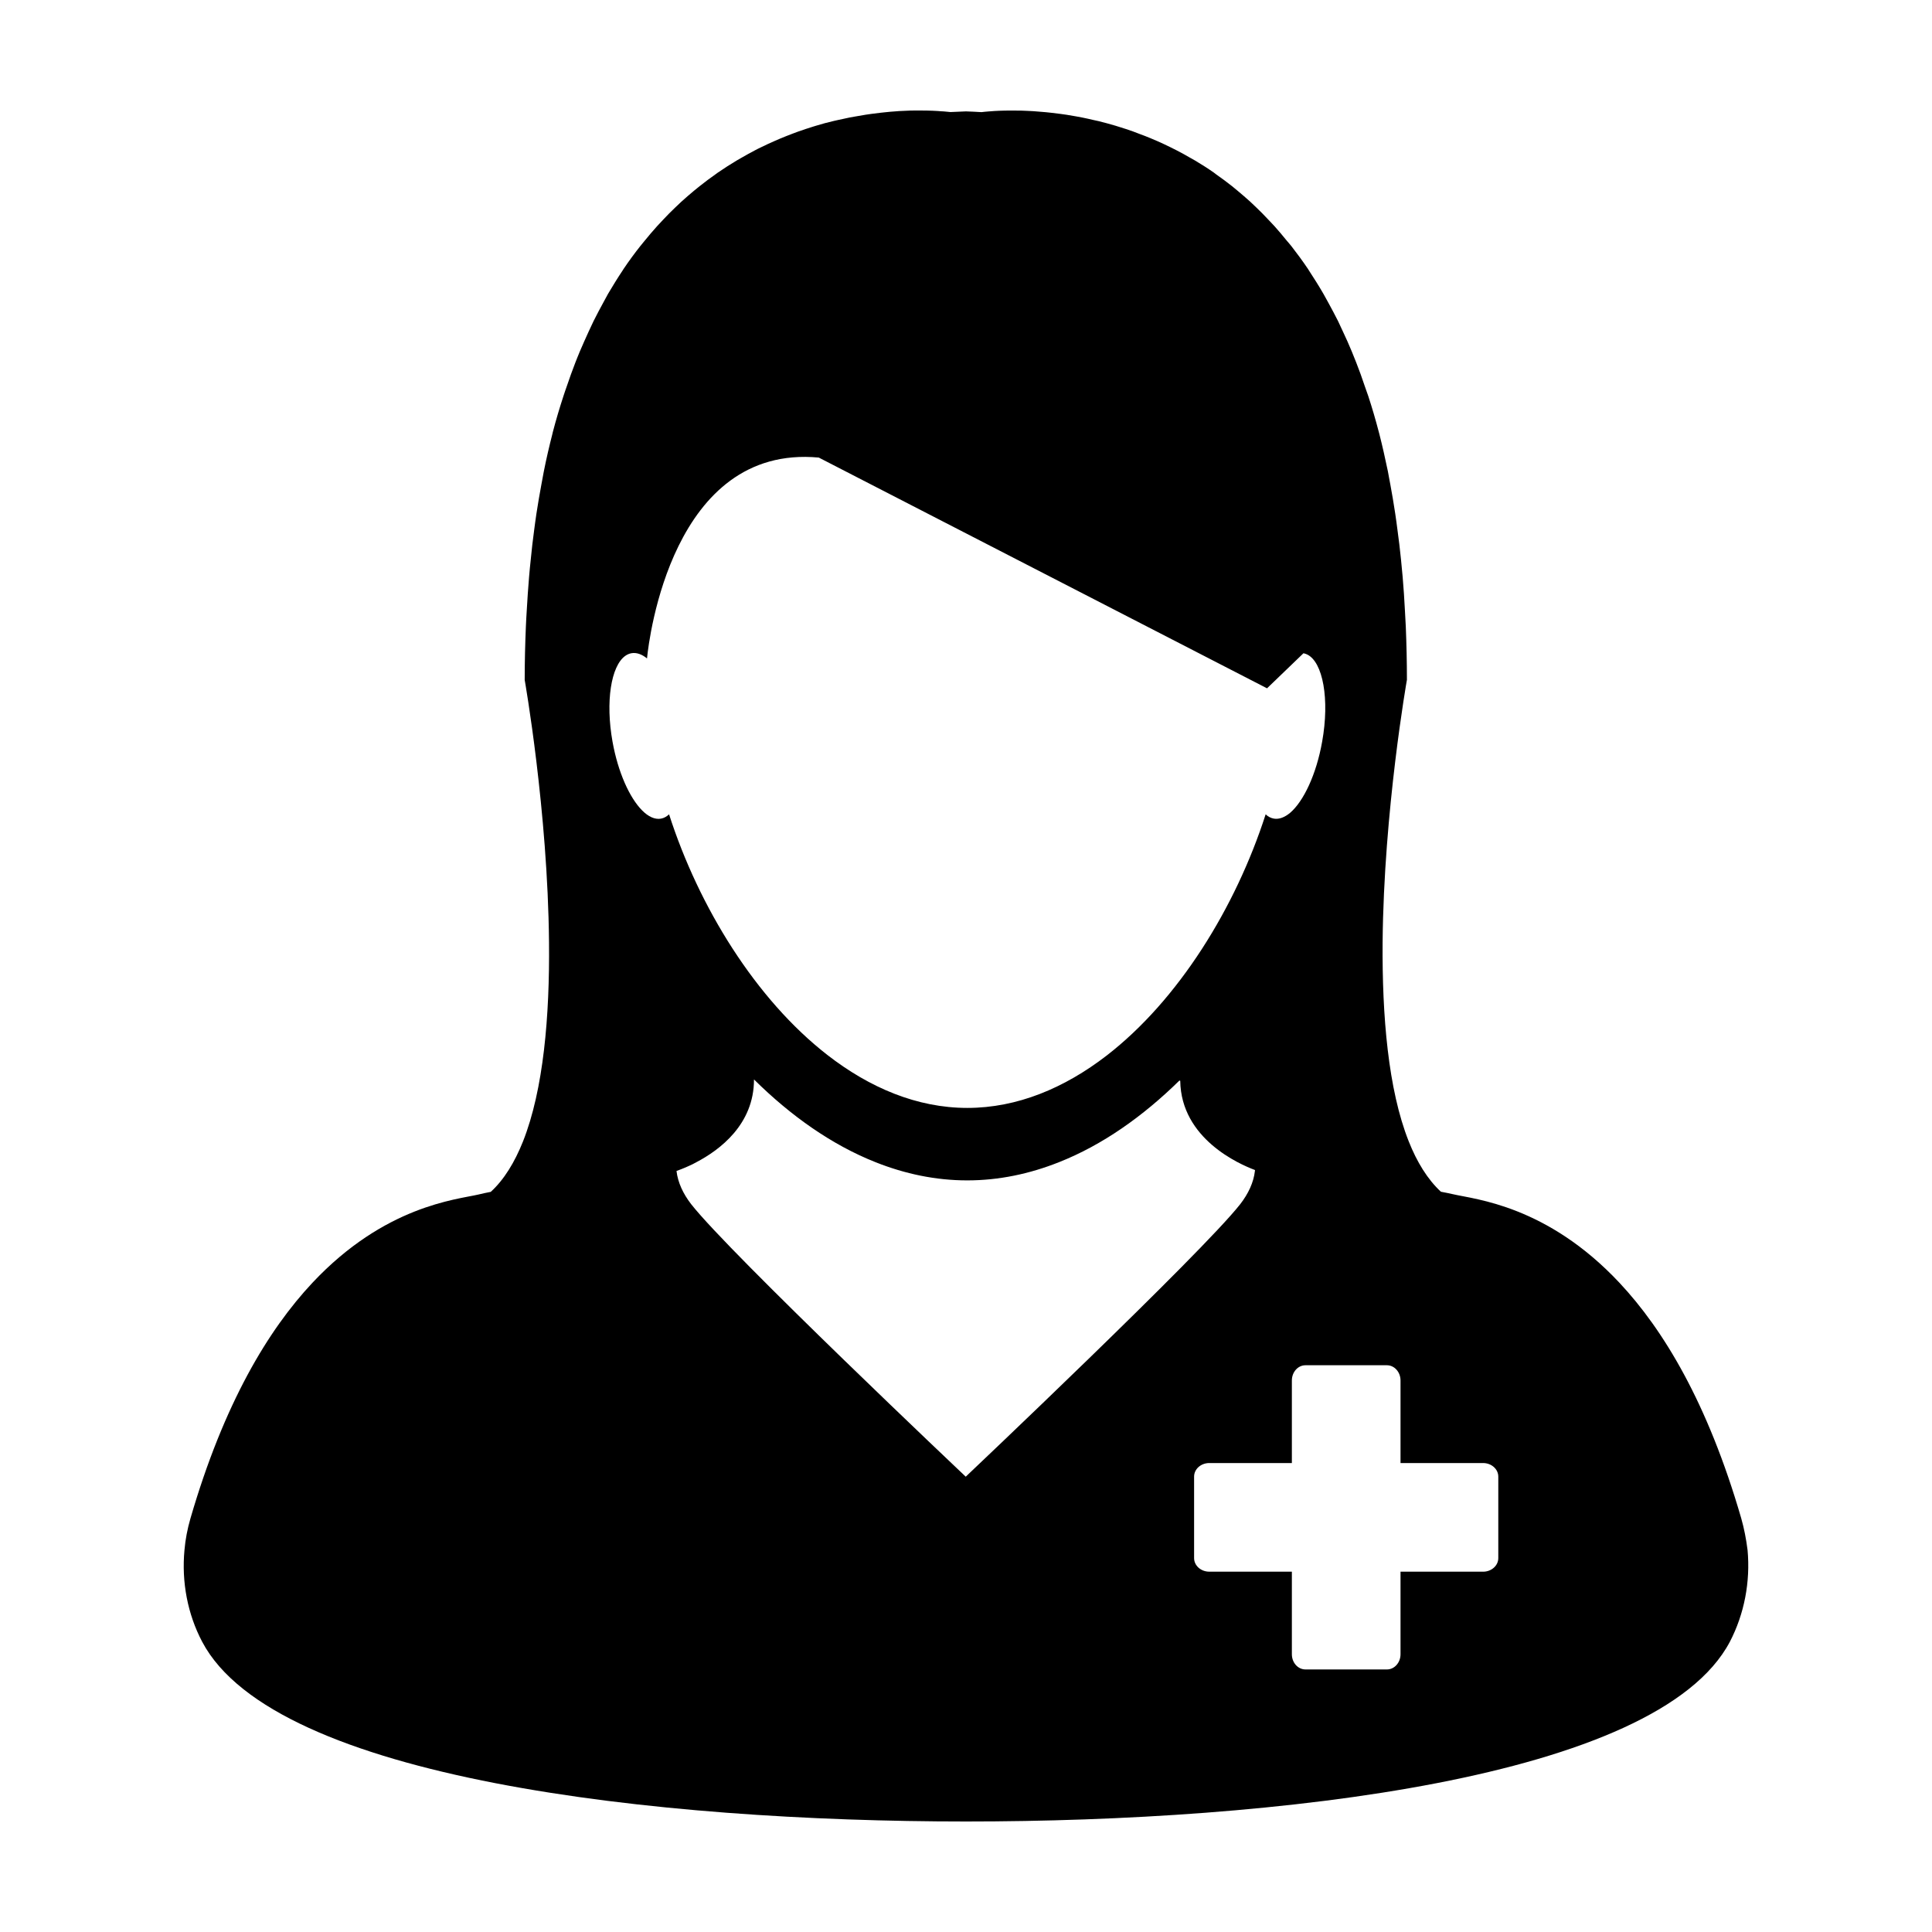 <?xml version="1.0" encoding="UTF-8"?>
<!-- Uploaded to: ICON Repo, www.svgrepo.com, Generator: ICON Repo Mixer Tools -->
<svg fill="#000000" width="800px" height="800px" version="1.1" viewBox="144 144 512 512" xmlns="http://www.w3.org/2000/svg">
 <path d="m607.12 554.77c-0.363-2.871-0.898-5.68-1.684-8.434-8.887-30.613-20.637-49.988-32.293-62.418-19.191-20.461-38.188-22.07-43.984-23.418-1.102-0.238-2.195-0.484-3.305-0.68-3.543-3.285-6.359-7.875-8.531-13.359-5.461-13.75-7.062-33.297-6.918-52.715 0.309-34.961 6.445-69.598 6.445-69.598v-0.012c0-4.84-0.117-9.488-0.297-14.031-0.059-1.438-0.156-2.805-0.227-4.211-0.168-3.066-0.344-6.09-0.609-9.023-0.137-1.547-0.289-3.043-0.434-4.555-0.266-2.707-0.59-5.344-0.945-7.918-0.188-1.445-0.371-2.891-0.59-4.301-0.395-2.637-0.836-5.215-1.301-7.723-0.238-1.152-0.422-2.344-0.648-3.492-0.711-3.426-1.465-6.762-2.281-9.961-0.051-0.117-0.059-0.238-0.102-0.371-0.875-3.356-1.809-6.535-2.816-9.602-0.324-0.918-0.629-1.789-0.945-2.676-0.691-2.117-1.465-4.203-2.242-6.195-0.383-1.004-0.785-1.996-1.188-2.953-0.734-1.809-1.547-3.57-2.344-5.273-0.422-0.938-0.848-1.867-1.289-2.766-0.875-1.723-1.754-3.387-2.637-4.988-0.422-0.754-0.836-1.527-1.25-2.254-1.188-2.066-2.469-4.074-3.707-5.977-0.117-0.188-0.227-0.395-0.371-0.59-1.414-2.098-2.871-4.086-4.328-5.953-0.434-0.551-0.875-1.062-1.328-1.582-1.062-1.309-2.117-2.578-3.211-3.789-0.57-0.598-1.125-1.168-1.684-1.785-0.992-1.074-2.016-2.098-3.047-3.09-0.57-0.559-1.133-1.102-1.703-1.621-1.082-0.984-2.156-1.898-3.25-2.816-0.527-0.441-1.062-0.898-1.582-1.309-1.375-1.082-2.766-2.125-4.172-3.098-0.215-0.176-0.465-0.363-0.672-0.516-1.621-1.133-3.273-2.176-4.922-3.16-0.473-0.277-0.953-0.527-1.414-0.797-1.168-0.691-2.352-1.328-3.481-1.91-0.621-0.324-1.211-0.609-1.809-0.906-1.062-0.516-2.086-1.004-3.129-1.465-0.621-0.266-1.211-0.523-1.82-0.777-1.062-0.453-2.098-0.848-3.168-1.238-0.539-0.207-1.113-0.422-1.621-0.621-1.23-0.441-2.481-0.848-3.672-1.211-0.332-0.102-0.691-0.227-1.004-0.316-1.527-0.453-3.004-0.848-4.457-1.211-0.492-0.117-0.938-0.207-1.406-0.309-0.992-0.227-1.988-0.465-2.941-0.648-0.559-0.105-1.125-0.215-1.652-0.309-0.848-0.156-1.691-0.297-2.488-0.422-0.559-0.09-1.102-0.168-1.602-0.227-0.785-0.105-1.582-0.207-2.352-0.289-0.527-0.043-1.008-0.109-1.48-0.16-0.805-0.07-1.582-0.145-2.352-0.195-0.402-0.02-0.797-0.07-1.152-0.09-1.074-0.07-2.055-0.09-3.023-0.137-0.441-0.012-0.828-0.012-1.27-0.012-0.473 0-0.984-0.012-1.445-0.012-2.363 0-4.254 0.09-5.586 0.207-0.188 0-0.309 0.012-0.453 0.031-0.484 0.031-0.867 0.07-1.145 0.102-0.105 0.012-0.238 0.02-0.309 0.039-0.266 0.012-0.422 0.039-0.422 0.039-1.375-0.09-2.746-0.145-4.098-0.195-1.352 0.039-2.707 0.105-4.098 0.176 0 0-0.168-0.012-0.422-0.039-0.09-0.012-0.215-0.02-0.297-0.031-0.266-0.031-0.68-0.07-1.145-0.105-0.125-0.012-0.277-0.012-0.453-0.02-1.332-0.121-3.211-0.211-5.574-0.211h-1.508c-0.414 0-0.766 0-1.188 0.012-0.961 0.031-1.996 0.082-3.059 0.137-0.316 0.02-0.672 0.051-1.004 0.082-0.797 0.051-1.621 0.117-2.5 0.215-0.453 0.031-0.918 0.09-1.359 0.145-0.816 0.09-1.633 0.195-2.488 0.309-0.492 0.07-0.984 0.145-1.484 0.215-0.898 0.137-1.785 0.289-2.707 0.465-0.484 0.09-0.973 0.168-1.465 0.258-1.074 0.215-2.125 0.465-3.25 0.699-0.371 0.09-0.73 0.176-1.133 0.258-1.508 0.352-3.031 0.754-4.566 1.23-0.246 0.059-0.492 0.156-0.746 0.227-1.281 0.402-2.59 0.828-3.906 1.289-0.504 0.176-1.012 0.371-1.527 0.57-1.102 0.414-2.195 0.848-3.305 1.309-0.559 0.227-1.133 0.473-1.684 0.73-1.102 0.465-2.195 1.004-3.305 1.535-0.551 0.266-1.113 0.527-1.664 0.828-1.211 0.629-2.457 1.32-3.688 2.035-0.402 0.246-0.828 0.453-1.238 0.711-1.652 0.992-3.316 2.047-4.988 3.199-0.156 0.105-0.309 0.227-0.453 0.332-1.477 1.031-2.941 2.125-4.398 3.285-0.492 0.383-0.984 0.805-1.477 1.199-1.133 0.938-2.242 1.91-3.356 2.91-0.559 0.523-1.113 1.055-1.652 1.566-1.074 1.012-2.106 2.074-3.148 3.18-0.527 0.559-1.062 1.125-1.582 1.691-1.125 1.238-2.223 2.551-3.316 3.883-0.402 0.504-0.805 0.961-1.211 1.484-1.496 1.891-2.953 3.879-4.379 5.992-0.105 0.156-0.195 0.332-0.297 0.473-1.301 1.941-2.539 3.977-3.809 6.102-0.402 0.699-0.777 1.457-1.188 2.188-0.898 1.641-1.797 3.324-2.664 5.066-0.441 0.898-0.855 1.797-1.281 2.727-0.797 1.734-1.582 3.512-2.371 5.344-0.383 0.961-0.797 1.918-1.168 2.902-0.785 2.023-1.547 4.133-2.273 6.289-0.289 0.875-0.621 1.703-0.887 2.602-1.012 3.09-1.969 6.289-2.84 9.633-0.031 0.125-0.07 0.277-0.09 0.402-0.816 3.188-1.594 6.516-2.273 9.941-0.215 1.133-0.414 2.312-0.641 3.445-0.465 2.508-0.918 5.109-1.32 7.754-0.215 1.395-0.395 2.84-0.59 4.281-0.344 2.578-0.672 5.215-0.918 7.941-0.168 1.516-0.309 3.012-0.441 4.566-0.238 2.91-0.453 5.934-0.621 8.992-0.082 1.414-0.176 2.785-0.227 4.242-0.188 4.535-0.309 9.191-0.309 14.02v0.012s6.133 34.648 6.445 69.598c0.188 19.422-1.438 38.953-6.906 52.734-2.195 5.481-4.977 10.078-8.531 13.332-1.145 0.215-2.211 0.453-3.285 0.711-5.824 1.352-24.809 2.953-43.992 23.402-11.668 12.449-23.418 31.852-32.312 62.438-0.797 2.754-1.34 5.551-1.582 8.383-0.797 8.445 0.828 16.992 4.707 24.324 19.262 36.414 120.54 47.602 202.41 47.602 81.867 0 183.17-11.191 202.42-47.613 3.844-7.371 5.469-15.91 4.699-24.332zm-287.96-193.82c-1.613 0.289-3.356-0.527-4.996-2.188-3.324-3.344-6.379-10.098-7.836-18.184-1.91-10.656-0.395-20.062 3.367-22.762 0.516-0.363 1.074-0.609 1.664-0.711 1.34-0.227 2.746 0.277 4.109 1.387 0 0 0-0.102 0.031-0.309 0.473-4.625 6.629-56.523 45.488-52.922l118.79 61.148 9.652-9.289c0.316 0.059 0.66 0.168 0.953 0.309 4.203 1.988 6.031 11.863 3.996 23.145-1.535 8.652-4.914 15.785-8.484 18.832-1.445 1.199-2.922 1.773-4.309 1.535-0.785-0.137-1.535-0.523-2.176-1.133-7.93 24.641-23.062 49.191-42.176 63.957-11.16 8.59-23.652 13.844-36.879 13.844-13.297 0-25.871-5.324-37.074-14.02-19.008-14.773-34.086-39.242-41.969-63.781-0.648 0.602-1.348 0.996-2.152 1.141zm80.773 174.39s-62.543-59.148-72.773-72.227c-2.156-2.797-3.512-5.727-3.879-8.785v-0.012c0.504-0.188 1.664-0.59 3.219-1.301 0.629-0.266 1.34-0.621 2.035-1.012 6.191-3.238 15.281-10.004 15.281-21.926h0.012c9.754 9.652 20.625 17.336 32.219 21.926 7.793 3.098 15.93 4.812 24.285 4.812 8.363 0 16.488-1.715 24.285-4.812 11.492-4.543 22.227-12.102 31.953-21.66 0.07 0.039 0.137 0.07 0.207 0.105 0.227 15.34 15.645 22.07 19.809 23.625 0.012 0.051 0 0.137-0.02 0.246-0.352 3.043-1.723 5.992-3.883 8.785-10.227 13.066-72.75 72.234-72.75 72.234zm141.13 21.578c0 1.988-1.809 3.598-4.035 3.598h-21.875v21.875c0 2.227-1.613 4.031-3.602 4.031h-21.59c-1.996 0-3.602-1.797-3.602-4.031v-21.879h-21.875c-2.231 0-4.035-1.605-4.035-3.598v-21.594c0-1.988 1.797-3.598 4.035-3.598h21.875v-21.879c0-2.223 1.602-4.035 3.602-4.035h21.59c1.988 0 3.602 1.809 3.602 4.035v21.879h21.875c2.223 0 4.035 1.605 4.035 3.598z"/>
</svg>